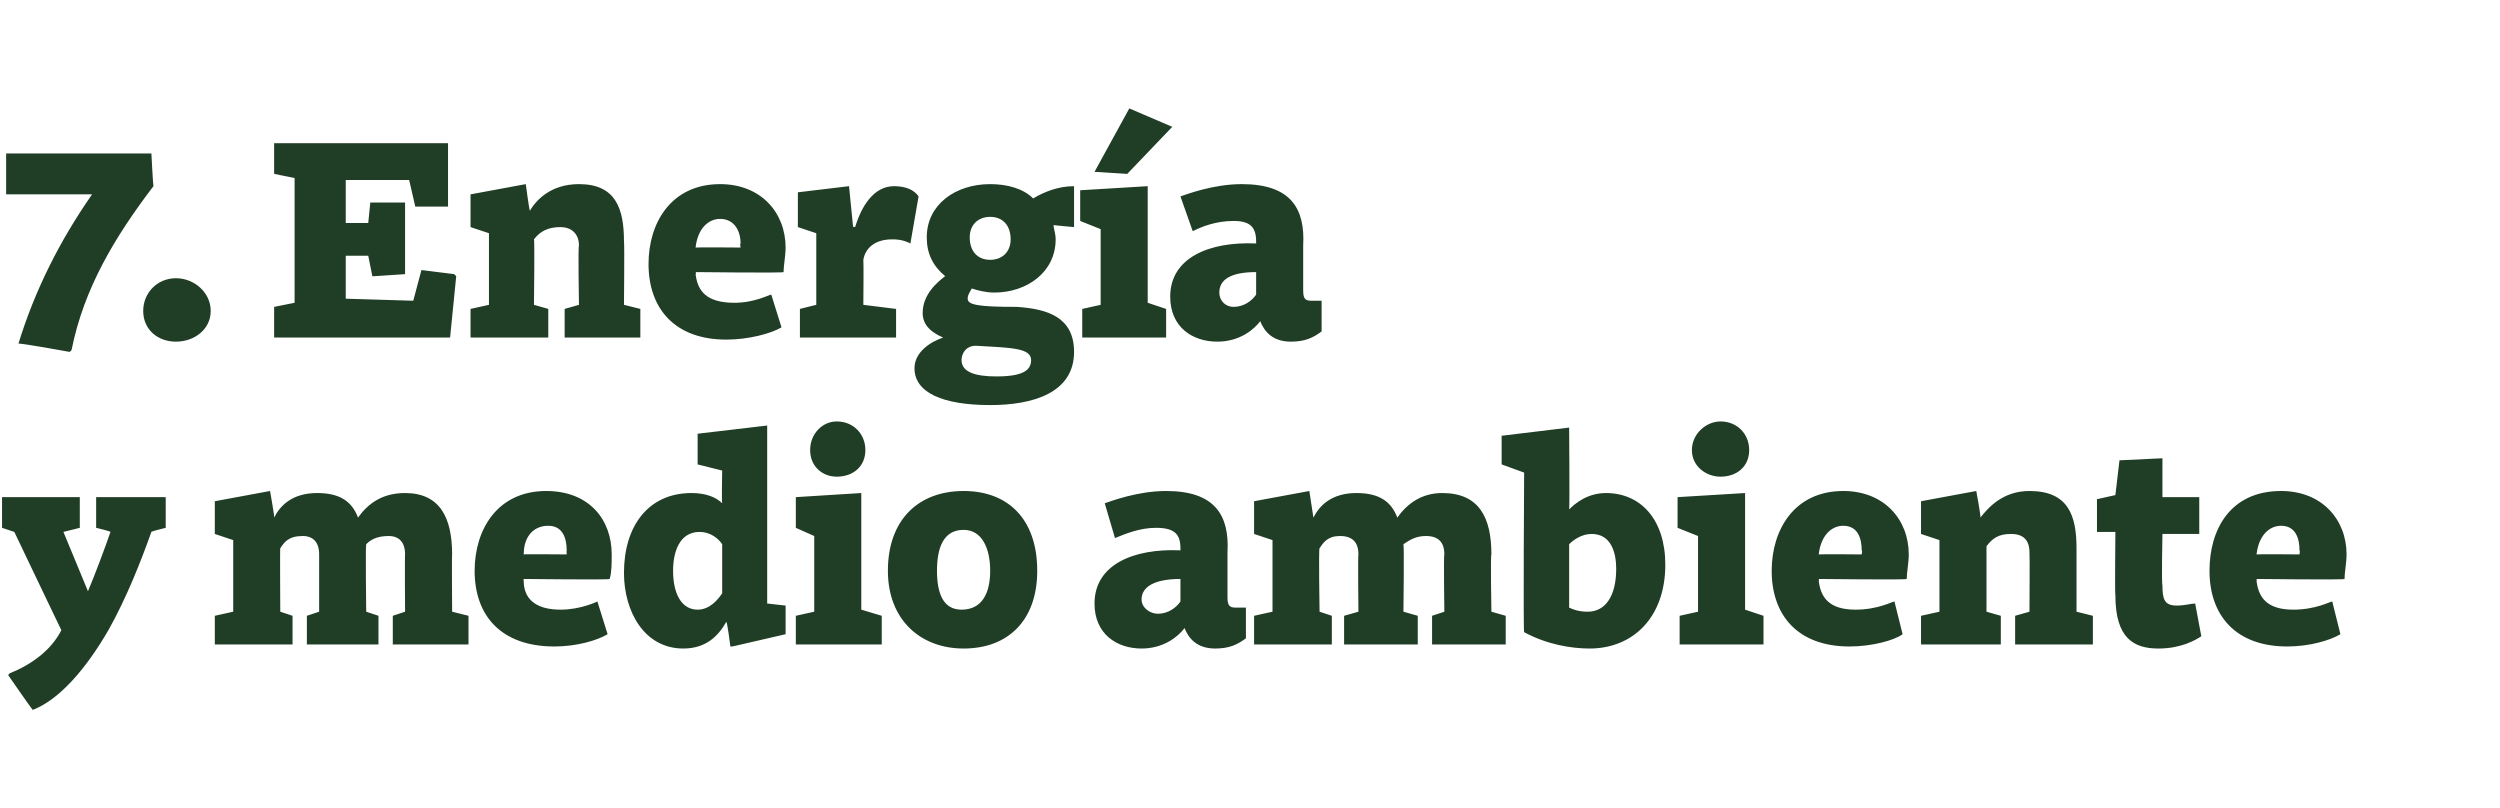 <?xml version="1.0" standalone="no"?><!DOCTYPE svg PUBLIC "-//W3C//DTD SVG 1.1//EN" "http://www.w3.org/Graphics/SVG/1.1/DTD/svg11.dtd"><svg xmlns="http://www.w3.org/2000/svg" version="1.1" width="122.2px" height="39.5px" viewBox="0 -6 122.2 39.5" style="top:-6px">  <desc>7. Energ a y medio ambiente</desc>  <defs/>  <g id="Polygon130908">    <path d="M 3.9 19.8 L 3.1 20 L 4.3 22.9 C 4.3 22.9 4.3 22.91 4.3 22.9 C 4.6 22.2 5.2 20.6 5.4 20 C 5.38 19.96 4.7 19.8 4.7 19.8 L 4.7 18.3 L 8.1 18.3 L 8.1 19.8 C 8.1 19.8 7.36 19.98 7.4 20 C 6.9 21.4 6.2 23.2 5.3 24.8 C 4.2 26.7 2.9 28.2 1.6 28.7 C 1.57 28.69 0.4 27 0.4 27 C 0.4 27 0.46 26.91 0.5 26.9 C 1.5 26.5 2.5 25.8 3 24.8 C 3.01 24.84 0.7 20 0.7 20 L 0.1 19.8 L 0.1 18.3 L 3.9 18.3 L 3.9 19.8 Z M 10.5 18.5 L 13.2 18 C 13.2 18 13.43 19.28 13.4 19.3 C 13.7 18.7 14.3 18.1 15.5 18.1 C 16.6 18.1 17.2 18.5 17.5 19.3 C 18 18.6 18.7 18.1 19.8 18.1 C 21.5 18.1 22.1 19.3 22.1 21.1 C 22.08 21.08 22.1 23.9 22.1 23.9 L 22.9 24.1 L 22.9 25.5 L 19.2 25.5 L 19.2 24.1 L 19.8 23.9 C 19.8 23.9 19.78 21.1 19.8 21.1 C 19.8 20.5 19.5 20.2 19 20.2 C 18.4 20.2 18.1 20.4 17.9 20.6 C 17.86 20.64 17.9 23.9 17.9 23.9 L 18.5 24.1 L 18.5 25.5 L 15 25.5 L 15 24.1 L 15.6 23.9 C 15.6 23.9 15.6 21.1 15.6 21.1 C 15.6 20.5 15.3 20.2 14.8 20.2 C 14.1 20.2 13.9 20.5 13.7 20.8 C 13.68 20.75 13.7 23.9 13.7 23.9 L 14.3 24.1 L 14.3 25.5 L 10.5 25.5 L 10.5 24.1 L 11.4 23.9 L 11.4 20.4 L 10.5 20.1 L 10.5 18.5 Z M 29.9 21.1 C 29.9 21.5 29.9 22 29.8 22.3 C 29.85 22.35 25.6 22.3 25.6 22.3 C 25.6 22.3 25.58 22.36 25.6 22.4 C 25.6 23.2 26.1 23.8 27.4 23.8 C 28.4 23.8 29.2 23.4 29.2 23.4 C 29.2 23.4 29.7 25 29.7 25 C 29.2 25.3 28.2 25.6 27.1 25.6 C 24.5 25.6 23.2 24.1 23.2 21.9 C 23.2 19.9 24.3 18 26.7 18 C 28.8 18 29.9 19.4 29.9 21.1 Z M 25.6 21.1 C 25.58 21.08 27.7 21.1 27.7 21.1 C 27.7 21.1 27.69 20.91 27.7 20.9 C 27.7 20.3 27.5 19.7 26.8 19.7 C 26.1 19.7 25.6 20.2 25.6 21.1 Z M 35.3 18.6 C 35.27 18.58 35.3 17 35.3 17 L 34.1 16.7 L 34.1 15.2 L 37.5 14.8 L 37.5 23.5 L 38.4 23.6 L 38.4 25 L 35.8 25.6 L 35.7 25.6 C 35.7 25.6 35.55 24.38 35.5 24.4 C 35.1 25.1 34.5 25.7 33.4 25.7 C 31.5 25.7 30.5 23.9 30.5 22 C 30.5 19.7 31.7 18.1 33.8 18.1 C 34.5 18.1 35 18.3 35.3 18.6 Z M 32.9 21.9 C 32.9 23 33.3 23.8 34.1 23.8 C 34.7 23.8 35.1 23.3 35.3 23 C 35.3 23 35.3 20.6 35.3 20.6 C 35.1 20.3 34.7 20 34.2 20 C 33.2 20 32.9 21 32.9 21.9 Z M 42.1 23.8 L 43.1 24.1 L 43.1 25.5 L 38.9 25.5 L 38.9 24.1 L 39.8 23.9 L 39.8 20.2 L 38.9 19.8 L 38.9 18.3 L 42.1 18.1 L 42.1 23.8 Z M 40.9 14.6 C 41.7 14.6 42.3 15.2 42.3 16 C 42.3 16.8 41.7 17.3 40.9 17.3 C 40.2 17.3 39.6 16.8 39.6 16 C 39.6 15.2 40.2 14.6 40.9 14.6 Z M 50.7 21.9 C 50.7 24.3 49.3 25.7 47.1 25.7 C 45 25.7 43.4 24.3 43.4 21.9 C 43.4 19.4 44.9 18 47.1 18 C 49.3 18 50.7 19.4 50.7 21.9 Z M 45.8 21.9 C 45.8 23 46.1 23.8 47 23.8 C 48 23.8 48.4 23 48.4 21.9 C 48.4 20.8 48 19.9 47.1 19.9 C 46.1 19.9 45.8 20.8 45.8 21.9 Z M 60 21 C 60 21 60 23.2 60 23.2 C 60 23.6 60.1 23.7 60.4 23.7 C 60.5 23.7 60.7 23.7 60.9 23.7 C 60.9 23.7 60.9 25.2 60.9 25.2 C 60.5 25.5 60.1 25.7 59.4 25.7 C 58.5 25.7 58.1 25.2 57.9 24.7 C 57.6 25.1 56.9 25.7 55.8 25.7 C 54.6 25.7 53.5 25 53.5 23.5 C 53.5 21.6 55.4 20.8 57.7 20.9 C 57.7 20.9 57.7 20.8 57.7 20.8 C 57.7 20.1 57.4 19.8 56.5 19.8 C 55.7 19.8 55 20.1 54.5 20.3 C 54.5 20.3 54 18.6 54 18.6 C 54.3 18.5 55.6 18 57 18 C 59.4 18 60.1 19.2 60 21 Z M 57.7 22.3 C 56.4 22.3 55.8 22.7 55.8 23.3 C 55.8 23.7 56.2 24 56.6 24 C 57.1 24 57.5 23.7 57.7 23.4 C 57.7 23.4 57.7 22.3 57.7 22.3 Z M 61.3 18.5 L 64 18 C 64 18 64.2 19.28 64.2 19.3 C 64.5 18.7 65.1 18.1 66.3 18.1 C 67.4 18.1 68 18.5 68.3 19.3 C 68.8 18.6 69.5 18.1 70.5 18.1 C 72.3 18.1 72.9 19.3 72.9 21.1 C 72.85 21.08 72.9 23.9 72.9 23.9 L 73.6 24.1 L 73.6 25.5 L 70 25.5 L 70 24.1 L 70.6 23.9 C 70.6 23.9 70.56 21.1 70.6 21.1 C 70.6 20.5 70.3 20.2 69.7 20.2 C 69.2 20.2 68.9 20.4 68.6 20.6 C 68.64 20.64 68.6 23.9 68.6 23.9 L 69.3 24.1 L 69.3 25.5 L 65.7 25.5 L 65.7 24.1 L 66.4 23.9 C 66.4 23.9 66.37 21.1 66.4 21.1 C 66.4 20.5 66.1 20.2 65.5 20.2 C 64.9 20.2 64.7 20.5 64.5 20.8 C 64.45 20.75 64.5 23.9 64.5 23.9 L 65.1 24.1 L 65.1 25.5 L 61.3 25.5 L 61.3 24.1 L 62.2 23.9 L 62.2 20.4 L 61.3 20.1 L 61.3 18.5 Z M 81.4 21.6 C 81.4 24.2 79.8 25.7 77.7 25.7 C 76.8 25.7 75.6 25.5 74.5 24.9 C 74.45 24.9 74.5 17.1 74.5 17.1 L 73.4 16.7 L 73.4 15.3 L 76.7 14.9 C 76.7 14.9 76.73 18.91 76.7 18.9 C 77 18.6 77.6 18.1 78.5 18.1 C 80.2 18.1 81.4 19.4 81.4 21.6 Z M 76.7 20.6 C 76.7 20.6 76.7 23.7 76.7 23.7 C 76.9 23.8 77.2 23.9 77.6 23.9 C 78.5 23.9 79 23.1 79 21.8 C 79 21.1 78.8 20.1 77.8 20.1 C 77.3 20.1 76.9 20.4 76.7 20.6 Z M 85.3 23.8 L 86.2 24.1 L 86.2 25.5 L 82.1 25.5 L 82.1 24.1 L 83 23.9 L 83 20.2 L 82 19.8 L 82 18.3 L 85.3 18.1 L 85.3 23.8 Z M 84.1 14.6 C 84.9 14.6 85.5 15.2 85.5 16 C 85.5 16.8 84.9 17.3 84.1 17.3 C 83.4 17.3 82.7 16.8 82.7 16 C 82.7 15.2 83.4 14.6 84.1 14.6 Z M 93.3 21.1 C 93.3 21.5 93.2 22 93.2 22.3 C 93.2 22.35 88.9 22.3 88.9 22.3 C 88.9 22.3 88.93 22.36 88.9 22.4 C 89 23.2 89.4 23.8 90.7 23.8 C 91.8 23.8 92.5 23.4 92.6 23.4 C 92.6 23.4 93 25 93 25 C 92.6 25.3 91.5 25.6 90.4 25.6 C 87.9 25.6 86.6 24.1 86.6 21.9 C 86.6 19.9 87.7 18 90.1 18 C 92.1 18 93.3 19.4 93.3 21.1 Z M 88.9 21.1 C 88.93 21.08 91 21.1 91 21.1 C 91 21.1 91.04 20.91 91 20.9 C 91 20.3 90.8 19.7 90.1 19.7 C 89.5 19.7 89 20.2 88.9 21.1 Z M 93.9 20.1 L 93.9 18.5 L 96.6 18 C 96.6 18 96.84 19.28 96.8 19.3 C 97.2 18.8 97.9 18 99.2 18 C 101.1 18 101.5 19.2 101.5 20.8 C 101.5 20.84 101.5 23.9 101.5 23.9 L 102.3 24.1 L 102.3 25.5 L 98.5 25.5 L 98.5 24.1 L 99.2 23.9 C 99.2 23.9 99.22 21.02 99.2 21 C 99.2 20.4 98.9 20.1 98.3 20.1 C 97.7 20.1 97.4 20.3 97.1 20.7 C 97.1 20.66 97.1 23.9 97.1 23.9 L 97.8 24.1 L 97.8 25.5 L 93.9 25.5 L 93.9 24.1 L 94.8 23.9 L 94.8 20.4 L 93.9 20.1 Z M 102.5 18.4 L 103.4 18.2 L 103.6 16.5 L 105.7 16.4 L 105.7 18.3 L 107.5 18.3 L 107.5 20.1 L 105.7 20.1 C 105.7 20.1 105.65 22.56 105.7 22.6 C 105.7 23.3 105.8 23.6 106.4 23.6 C 106.8 23.6 107.1 23.5 107.3 23.5 C 107.3 23.5 107.6 25.1 107.6 25.1 C 107.3 25.3 106.6 25.7 105.5 25.7 C 104.3 25.7 103.4 25.2 103.4 23.1 C 103.37 23.11 103.4 20 103.4 20 L 102.5 20 L 102.5 18.4 Z M 114.7 21.1 C 114.7 21.5 114.6 22 114.6 22.3 C 114.59 22.35 110.3 22.3 110.3 22.3 C 110.3 22.3 110.32 22.36 110.3 22.4 C 110.4 23.2 110.8 23.8 112.1 23.8 C 113.2 23.8 113.9 23.4 114 23.4 C 114 23.4 114.4 25 114.4 25 C 113.9 25.3 112.9 25.6 111.8 25.6 C 109.3 25.6 108 24.1 108 21.9 C 108 19.9 109 18 111.5 18 C 113.5 18 114.7 19.4 114.7 21.1 Z M 110.3 21.1 C 110.32 21.08 112.4 21.1 112.4 21.1 C 112.4 21.1 112.43 20.91 112.4 20.9 C 112.4 20.3 112.2 19.7 111.5 19.7 C 110.9 19.7 110.4 20.2 110.3 21.1 Z " stroke="none" fill="#203d26"/>  </g>  <g id="Polygon130907">    <path d="M 0.3 1.5 L 7.4 1.5 C 7.4 1.5 7.48 3.05 7.5 3.1 C 5.6 5.6 4.1 8.1 3.5 11.1 C 3.49 11.14 3.4 11.2 3.4 11.2 C 3.4 11.2 0.94 10.75 0.9 10.8 C 1.7 8.2 2.9 5.8 4.5 3.5 C 4.55 3.5 0.3 3.5 0.3 3.5 L 0.3 1.5 Z M 8.6 7.6 C 9.5 7.6 10.3 8.3 10.3 9.2 C 10.3 10.1 9.5 10.7 8.6 10.7 C 7.7 10.7 7 10.1 7 9.2 C 7 8.3 7.7 7.6 8.6 7.6 Z M 16.9 6.5 L 16.9 8.6 L 20.2 8.7 L 20.6 7.2 L 22.2 7.4 L 22.3 7.5 L 22 10.5 L 13.4 10.5 L 13.4 9 L 14.4 8.8 L 14.4 2.7 L 13.4 2.5 L 13.4 1 L 21.9 1 L 21.9 4.1 L 20.3 4.1 L 20 2.8 L 16.9 2.8 L 16.9 4.9 L 18 4.9 L 18.1 3.9 L 19.8 3.9 L 19.8 7.4 L 18.3 7.5 L 18.2 7.5 L 18 6.5 L 16.9 6.5 Z M 23 5.1 L 23 3.5 L 25.7 3 C 25.7 3 25.87 4.28 25.9 4.3 C 26.2 3.8 26.9 3 28.3 3 C 30.1 3 30.5 4.2 30.5 5.8 C 30.53 5.84 30.5 8.9 30.5 8.9 L 31.3 9.1 L 31.3 10.5 L 27.6 10.5 L 27.6 9.1 L 28.3 8.9 C 28.3 8.9 28.25 6.02 28.3 6 C 28.3 5.4 27.9 5.1 27.4 5.1 C 26.8 5.1 26.4 5.3 26.1 5.7 C 26.14 5.66 26.1 8.9 26.1 8.9 L 26.8 9.1 L 26.8 10.5 L 23 10.5 L 23 9.1 L 23.9 8.9 L 23.9 5.4 L 23 5.1 Z M 38.4 6.1 C 38.4 6.5 38.3 7 38.3 7.3 C 38.32 7.35 34 7.3 34 7.3 C 34 7.3 34.05 7.36 34 7.4 C 34.1 8.2 34.5 8.8 35.9 8.8 C 36.9 8.8 37.6 8.4 37.7 8.4 C 37.7 8.4 38.2 10 38.2 10 C 37.7 10.3 36.6 10.6 35.5 10.6 C 33 10.6 31.7 9.1 31.7 6.9 C 31.7 4.9 32.8 3 35.2 3 C 37.2 3 38.4 4.4 38.4 6.1 Z M 34 6.1 C 34.05 6.08 36.2 6.1 36.2 6.1 C 36.2 6.1 36.16 5.91 36.2 5.9 C 36.2 5.3 35.9 4.7 35.2 4.7 C 34.6 4.7 34.1 5.2 34 6.1 Z M 39 5.1 L 39 3.4 L 41.5 3.1 L 41.7 5.1 C 41.7 5.1 41.76 5.07 41.8 5.1 C 42.1 4.1 42.7 3.1 43.7 3.1 C 44.3 3.1 44.7 3.3 44.9 3.6 C 44.9 3.6 44.5 5.9 44.5 5.9 C 44.1 5.7 43.8 5.7 43.6 5.7 C 42.8 5.7 42.3 6.1 42.2 6.7 C 42.22 6.72 42.2 8.9 42.2 8.9 L 43.8 9.1 L 43.8 10.5 L 39.1 10.5 L 39.1 9.1 L 39.9 8.9 L 39.9 5.4 L 39 5.1 Z M 44.7 12 C 44.7 11.2 45.5 10.7 46.1 10.5 C 45.4 10.2 45.1 9.8 45.1 9.3 C 45.1 8.4 45.8 7.8 46.2 7.5 C 45.6 7 45.3 6.4 45.3 5.6 C 45.3 4 46.7 3 48.4 3 C 49.2 3 50 3.2 50.5 3.7 C 51 3.4 51.7 3.1 52.5 3.1 C 52.5 3.13 52.5 5.1 52.5 5.1 C 52.5 5.1 51.48 5.01 51.5 5 C 51.5 5.2 51.6 5.4 51.6 5.7 C 51.6 7.3 50.2 8.3 48.6 8.3 C 48.2 8.3 47.8 8.2 47.5 8.1 C 47.4 8.3 47.3 8.4 47.3 8.6 C 47.3 8.9 47.8 9 49.7 9 C 51.2 9.1 52.5 9.5 52.5 11.2 C 52.5 13.2 50.5 13.8 48.4 13.8 C 46.1 13.8 44.7 13.2 44.7 12 Z M 47.7 10.9 C 47.2 10.9 47 11.3 47 11.6 C 47 12.2 47.7 12.4 48.7 12.4 C 50 12.4 50.4 12.1 50.4 11.6 C 50.4 11 49.4 11 47.7 10.9 Z M 47.4 5.6 C 47.4 6.3 47.8 6.7 48.4 6.7 C 49 6.7 49.4 6.3 49.4 5.7 C 49.4 5 49 4.6 48.4 4.6 C 47.8 4.6 47.4 5 47.4 5.6 Z M 56.1 8.8 L 57 9.1 L 57 10.5 L 52.9 10.5 L 52.9 9.1 L 53.8 8.9 L 53.8 5.2 L 52.8 4.8 L 52.8 3.3 L 56.1 3.1 L 56.1 8.8 Z M 53.5 2.4 L 53.5 2.4 L 55.2 -0.7 L 57.3 0.2 L 55.1 2.5 L 53.5 2.4 Z M 63.7 6 C 63.7 6 63.7 8.2 63.7 8.2 C 63.7 8.6 63.8 8.7 64.1 8.7 C 64.3 8.7 64.4 8.7 64.6 8.7 C 64.6 8.7 64.6 10.2 64.6 10.2 C 64.2 10.5 63.8 10.7 63.1 10.7 C 62.2 10.7 61.8 10.2 61.6 9.7 C 61.3 10.1 60.6 10.7 59.5 10.7 C 58.3 10.7 57.2 10 57.2 8.5 C 57.2 6.6 59.1 5.8 61.4 5.9 C 61.4 5.9 61.4 5.8 61.4 5.8 C 61.4 5.1 61.1 4.8 60.3 4.8 C 59.4 4.8 58.7 5.1 58.3 5.3 C 58.3 5.3 57.7 3.6 57.7 3.6 C 58 3.5 59.3 3 60.7 3 C 63.1 3 63.8 4.2 63.7 6 Z M 61.4 7.3 C 60.1 7.3 59.6 7.7 59.6 8.3 C 59.6 8.7 59.9 9 60.3 9 C 60.8 9 61.2 8.7 61.4 8.4 C 61.4 8.4 61.4 7.3 61.4 7.3 Z " stroke="none" fill="#203d26"/>  </g></svg>